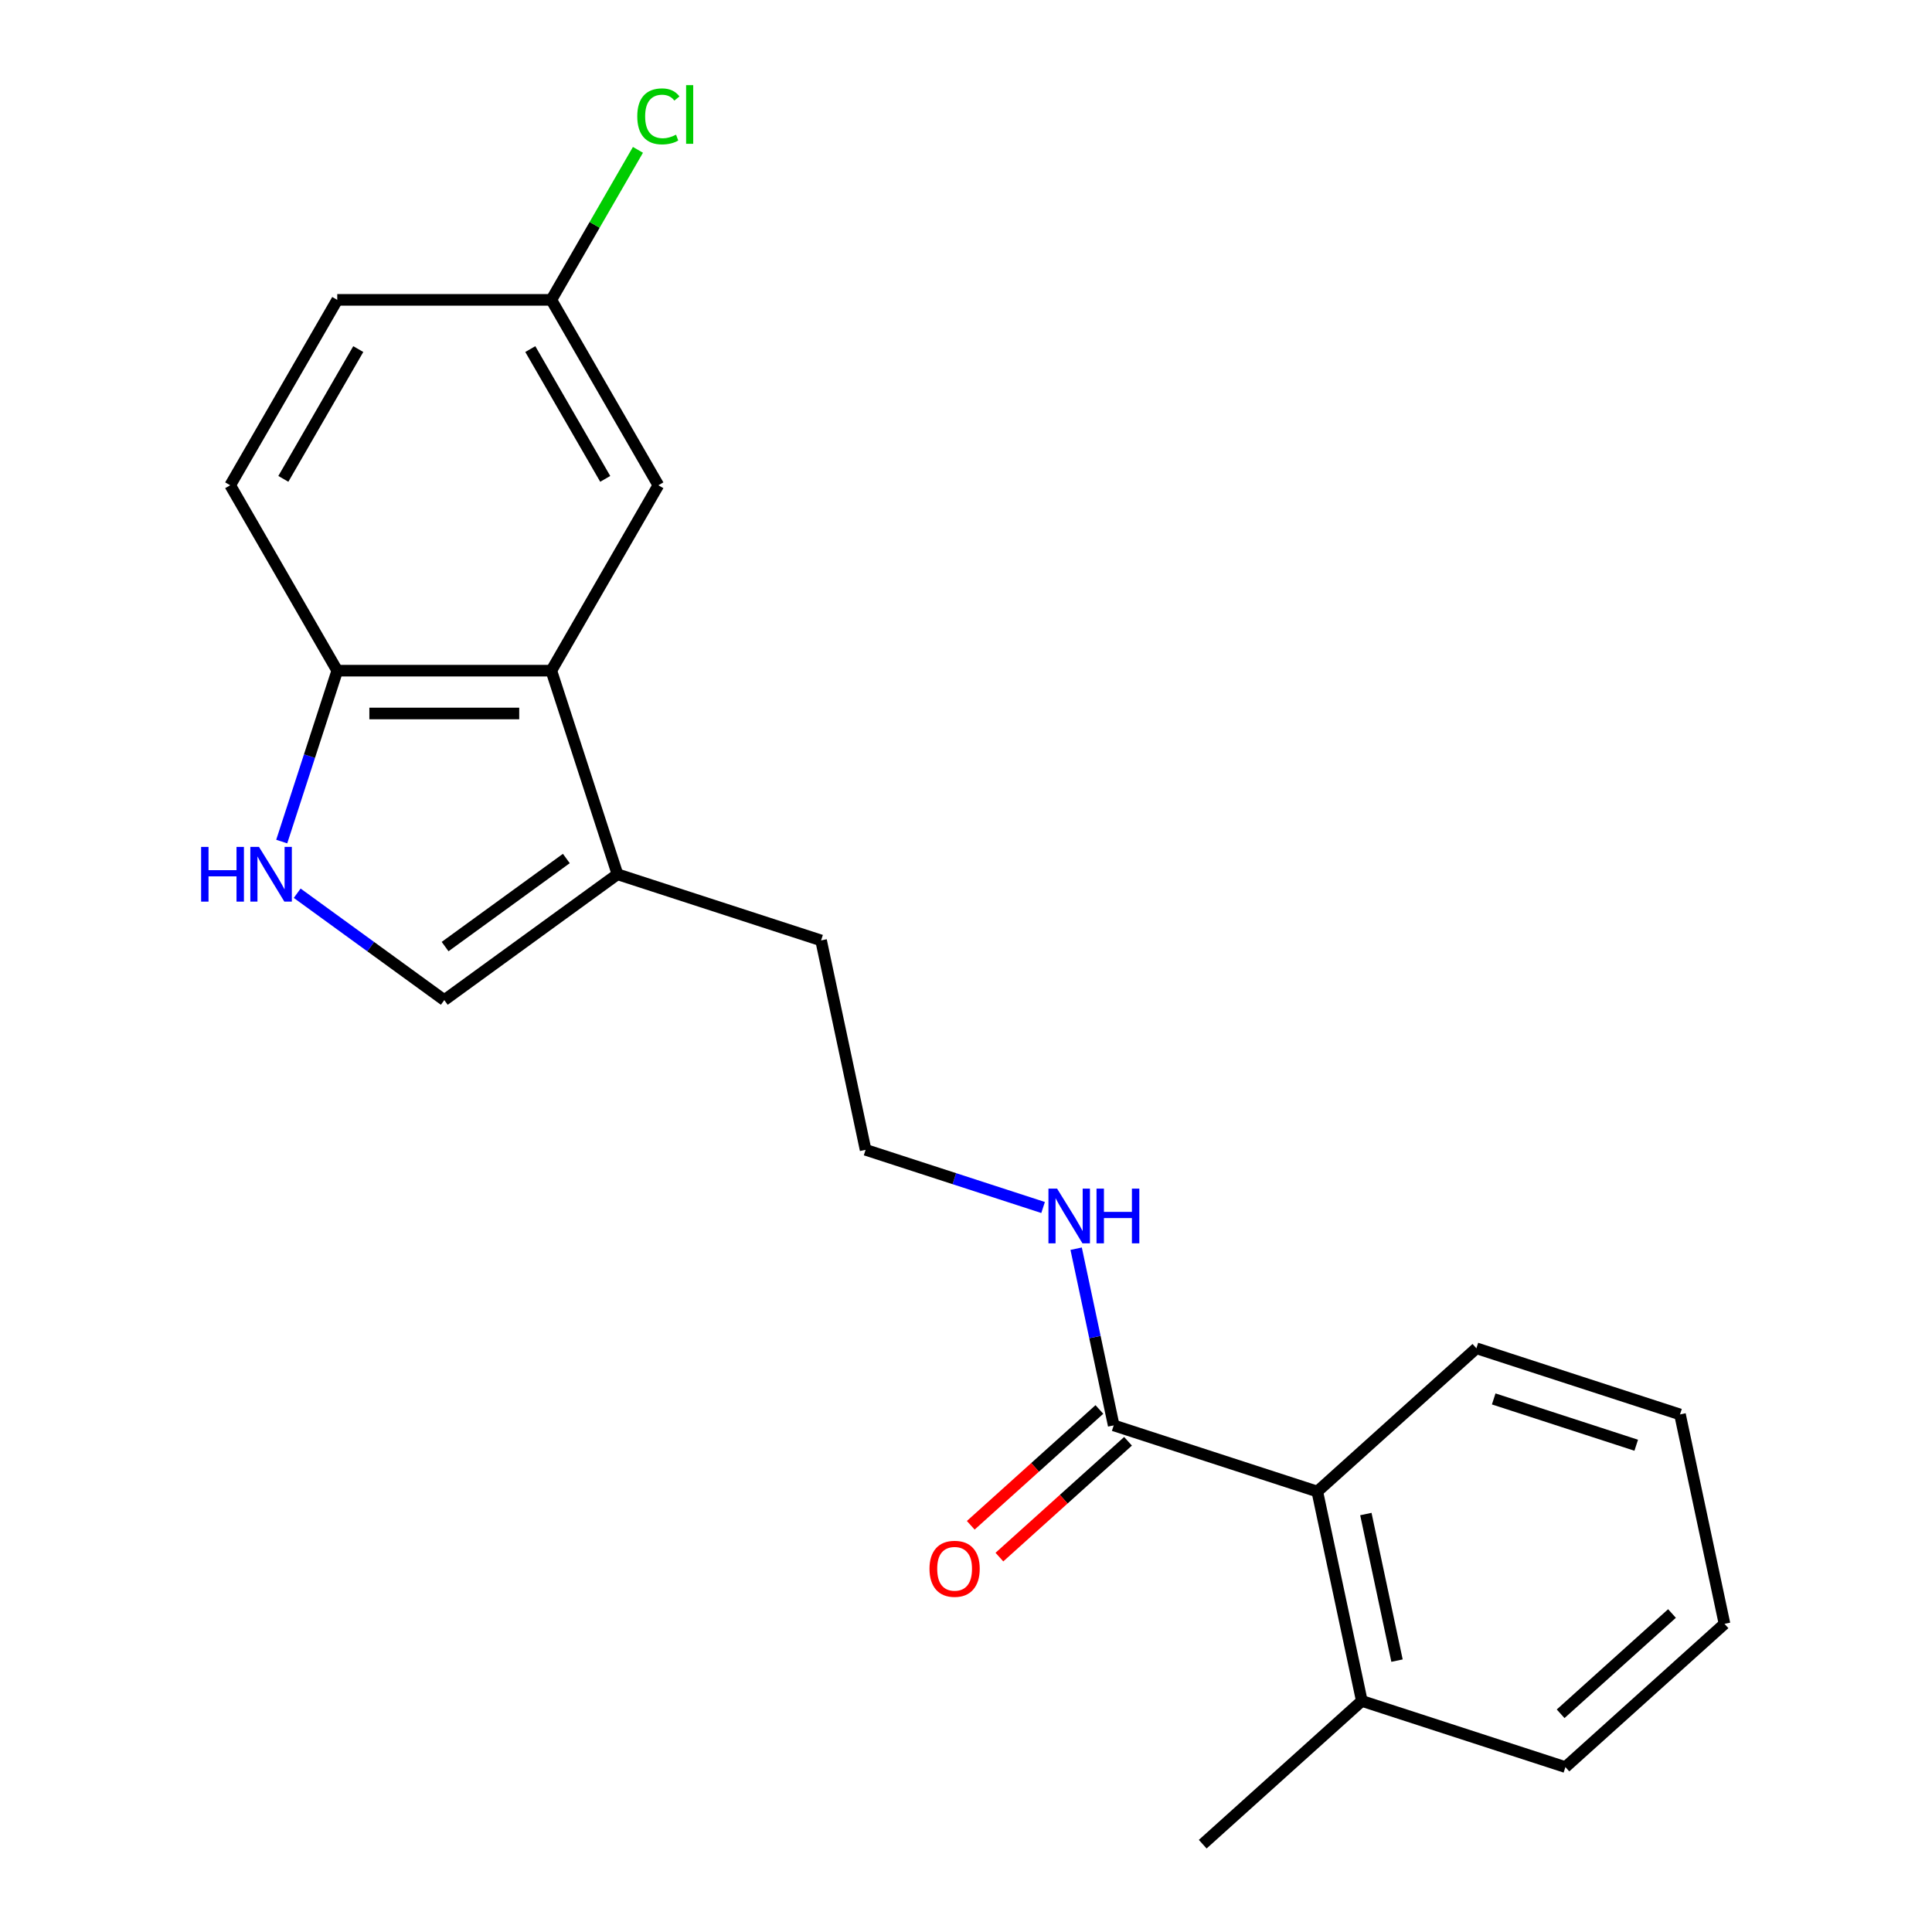 <?xml version='1.0' encoding='iso-8859-1'?>
<svg version='1.1' baseProfile='full'
              xmlns='http://www.w3.org/2000/svg'
                      xmlns:rdkit='http://www.rdkit.org/xml'
                      xmlns:xlink='http://www.w3.org/1999/xlink'
                  xml:space='preserve'
width='1000px' height='1000px' viewBox='0 0 1000 1000'>
<!-- END OF HEADER -->
<rect style='opacity:1.0;fill:#FFFFFF;stroke:none' width='1000' height='1000' x='0' y='0'> </rect>
<path class='bond-1' d='M 153.828,462.336 L 191.895,489.994' style='fill:none;fill-rule:evenodd;stroke:#0000FF;stroke-width:6px;stroke-linecap:butt;stroke-linejoin:miter;stroke-opacity:1' />
<path class='bond-1' d='M 191.895,489.994 L 229.962,517.651' style='fill:none;fill-rule:evenodd;stroke:#000000;stroke-width:6px;stroke-linecap:butt;stroke-linejoin:miter;stroke-opacity:1' />
<path class='bond-4' d='M 145.819,435.59 L 160.189,391.363' style='fill:none;fill-rule:evenodd;stroke:#0000FF;stroke-width:6px;stroke-linecap:butt;stroke-linejoin:miter;stroke-opacity:1' />
<path class='bond-4' d='M 160.189,391.363 L 174.559,347.137' style='fill:none;fill-rule:evenodd;stroke:#000000;stroke-width:6px;stroke-linecap:butt;stroke-linejoin:miter;stroke-opacity:1' />
<path class='bond-0' d='M 285.366,347.137 L 174.559,347.137' style='fill:none;fill-rule:evenodd;stroke:#000000;stroke-width:6px;stroke-linecap:butt;stroke-linejoin:miter;stroke-opacity:1' />
<path class='bond-0' d='M 268.745,369.298 L 191.18,369.298' style='fill:none;fill-rule:evenodd;stroke:#000000;stroke-width:6px;stroke-linecap:butt;stroke-linejoin:miter;stroke-opacity:1' />
<path class='bond-6' d='M 285.366,347.137 L 340.769,251.175' style='fill:none;fill-rule:evenodd;stroke:#000000;stroke-width:6px;stroke-linecap:butt;stroke-linejoin:miter;stroke-opacity:1' />
<path class='bond-21' d='M 285.366,347.137 L 319.607,452.52' style='fill:none;fill-rule:evenodd;stroke:#000000;stroke-width:6px;stroke-linecap:butt;stroke-linejoin:miter;stroke-opacity:1' />
<path class='bond-2' d='M 229.962,517.651 L 319.607,452.52' style='fill:none;fill-rule:evenodd;stroke:#000000;stroke-width:6px;stroke-linecap:butt;stroke-linejoin:miter;stroke-opacity:1' />
<path class='bond-2' d='M 230.383,489.953 L 293.134,444.361' style='fill:none;fill-rule:evenodd;stroke:#000000;stroke-width:6px;stroke-linecap:butt;stroke-linejoin:miter;stroke-opacity:1' />
<path class='bond-15' d='M 319.607,452.52 L 424.991,486.762' style='fill:none;fill-rule:evenodd;stroke:#000000;stroke-width:6px;stroke-linecap:butt;stroke-linejoin:miter;stroke-opacity:1' />
<path class='bond-3' d='M 576.451,737.774 L 566.731,692.046' style='fill:none;fill-rule:evenodd;stroke:#000000;stroke-width:6px;stroke-linecap:butt;stroke-linejoin:miter;stroke-opacity:1' />
<path class='bond-3' d='M 566.731,692.046 L 557.011,646.319' style='fill:none;fill-rule:evenodd;stroke:#0000FF;stroke-width:6px;stroke-linecap:butt;stroke-linejoin:miter;stroke-opacity:1' />
<path class='bond-5' d='M 576.451,737.774 L 681.835,772.015' style='fill:none;fill-rule:evenodd;stroke:#000000;stroke-width:6px;stroke-linecap:butt;stroke-linejoin:miter;stroke-opacity:1' />
<path class='bond-7' d='M 569.036,729.54 L 535.749,759.512' style='fill:none;fill-rule:evenodd;stroke:#000000;stroke-width:6px;stroke-linecap:butt;stroke-linejoin:miter;stroke-opacity:1' />
<path class='bond-7' d='M 535.749,759.512 L 502.461,789.484' style='fill:none;fill-rule:evenodd;stroke:#FF0000;stroke-width:6px;stroke-linecap:butt;stroke-linejoin:miter;stroke-opacity:1' />
<path class='bond-7' d='M 583.865,746.009 L 550.578,775.981' style='fill:none;fill-rule:evenodd;stroke:#000000;stroke-width:6px;stroke-linecap:butt;stroke-linejoin:miter;stroke-opacity:1' />
<path class='bond-7' d='M 550.578,775.981 L 517.29,805.954' style='fill:none;fill-rule:evenodd;stroke:#FF0000;stroke-width:6px;stroke-linecap:butt;stroke-linejoin:miter;stroke-opacity:1' />
<path class='bond-10' d='M 174.559,347.137 L 119.155,251.175' style='fill:none;fill-rule:evenodd;stroke:#000000;stroke-width:6px;stroke-linecap:butt;stroke-linejoin:miter;stroke-opacity:1' />
<path class='bond-8' d='M 681.835,772.015 L 704.873,880.401' style='fill:none;fill-rule:evenodd;stroke:#000000;stroke-width:6px;stroke-linecap:butt;stroke-linejoin:miter;stroke-opacity:1' />
<path class='bond-8' d='M 706.967,783.666 L 723.094,859.536' style='fill:none;fill-rule:evenodd;stroke:#000000;stroke-width:6px;stroke-linecap:butt;stroke-linejoin:miter;stroke-opacity:1' />
<path class='bond-16' d='M 681.835,772.015 L 764.18,697.871' style='fill:none;fill-rule:evenodd;stroke:#000000;stroke-width:6px;stroke-linecap:butt;stroke-linejoin:miter;stroke-opacity:1' />
<path class='bond-22' d='M 340.769,251.175 L 285.366,155.213' style='fill:none;fill-rule:evenodd;stroke:#000000;stroke-width:6px;stroke-linecap:butt;stroke-linejoin:miter;stroke-opacity:1' />
<path class='bond-22' d='M 313.267,247.861 L 274.484,180.688' style='fill:none;fill-rule:evenodd;stroke:#000000;stroke-width:6px;stroke-linecap:butt;stroke-linejoin:miter;stroke-opacity:1' />
<path class='bond-17' d='M 704.873,880.401 L 622.527,954.545' style='fill:none;fill-rule:evenodd;stroke:#000000;stroke-width:6px;stroke-linecap:butt;stroke-linejoin:miter;stroke-opacity:1' />
<path class='bond-18' d='M 704.873,880.401 L 810.256,914.642' style='fill:none;fill-rule:evenodd;stroke:#000000;stroke-width:6px;stroke-linecap:butt;stroke-linejoin:miter;stroke-opacity:1' />
<path class='bond-9' d='M 539.903,624.999 L 493.966,610.073' style='fill:none;fill-rule:evenodd;stroke:#0000FF;stroke-width:6px;stroke-linecap:butt;stroke-linejoin:miter;stroke-opacity:1' />
<path class='bond-9' d='M 493.966,610.073 L 448.029,595.147' style='fill:none;fill-rule:evenodd;stroke:#000000;stroke-width:6px;stroke-linecap:butt;stroke-linejoin:miter;stroke-opacity:1' />
<path class='bond-12' d='M 119.155,251.175 L 174.559,155.213' style='fill:none;fill-rule:evenodd;stroke:#000000;stroke-width:6px;stroke-linecap:butt;stroke-linejoin:miter;stroke-opacity:1' />
<path class='bond-12' d='M 146.658,247.861 L 185.441,180.688' style='fill:none;fill-rule:evenodd;stroke:#000000;stroke-width:6px;stroke-linecap:butt;stroke-linejoin:miter;stroke-opacity:1' />
<path class='bond-11' d='M 285.366,155.213 L 174.559,155.213' style='fill:none;fill-rule:evenodd;stroke:#000000;stroke-width:6px;stroke-linecap:butt;stroke-linejoin:miter;stroke-opacity:1' />
<path class='bond-13' d='M 285.366,155.213 L 307.782,116.387' style='fill:none;fill-rule:evenodd;stroke:#000000;stroke-width:6px;stroke-linecap:butt;stroke-linejoin:miter;stroke-opacity:1' />
<path class='bond-13' d='M 307.782,116.387 L 330.198,77.562' style='fill:none;fill-rule:evenodd;stroke:#00CC00;stroke-width:6px;stroke-linecap:butt;stroke-linejoin:miter;stroke-opacity:1' />
<path class='bond-14' d='M 448.029,595.147 L 424.991,486.762' style='fill:none;fill-rule:evenodd;stroke:#000000;stroke-width:6px;stroke-linecap:butt;stroke-linejoin:miter;stroke-opacity:1' />
<path class='bond-19' d='M 764.18,697.871 L 869.564,732.112' style='fill:none;fill-rule:evenodd;stroke:#000000;stroke-width:6px;stroke-linecap:butt;stroke-linejoin:miter;stroke-opacity:1' />
<path class='bond-19' d='M 773.14,724.084 L 846.908,748.053' style='fill:none;fill-rule:evenodd;stroke:#000000;stroke-width:6px;stroke-linecap:butt;stroke-linejoin:miter;stroke-opacity:1' />
<path class='bond-23' d='M 810.256,914.642 L 892.602,840.498' style='fill:none;fill-rule:evenodd;stroke:#000000;stroke-width:6px;stroke-linecap:butt;stroke-linejoin:miter;stroke-opacity:1' />
<path class='bond-23' d='M 807.779,887.052 L 865.421,835.15' style='fill:none;fill-rule:evenodd;stroke:#000000;stroke-width:6px;stroke-linecap:butt;stroke-linejoin:miter;stroke-opacity:1' />
<path class='bond-20' d='M 869.564,732.112 L 892.602,840.498' style='fill:none;fill-rule:evenodd;stroke:#000000;stroke-width:6px;stroke-linecap:butt;stroke-linejoin:miter;stroke-opacity:1' />
<path  class='atom-0' d='M 104.098 438.36
L 107.938 438.36
L 107.938 450.4
L 122.418 450.4
L 122.418 438.36
L 126.258 438.36
L 126.258 466.68
L 122.418 466.68
L 122.418 453.6
L 107.938 453.6
L 107.938 466.68
L 104.098 466.68
L 104.098 438.36
' fill='#0000FF'/>
<path  class='atom-0' d='M 134.058 438.36
L 143.338 453.36
Q 144.258 454.84, 145.738 457.52
Q 147.218 460.2, 147.298 460.36
L 147.298 438.36
L 151.058 438.36
L 151.058 466.68
L 147.178 466.68
L 137.218 450.28
Q 136.058 448.36, 134.818 446.16
Q 133.618 443.96, 133.258 443.28
L 133.258 466.68
L 129.578 466.68
L 129.578 438.36
L 134.058 438.36
' fill='#0000FF'/>
<path  class='atom-8' d='M 481.105 811.999
Q 481.105 805.199, 484.465 801.399
Q 487.825 797.599, 494.105 797.599
Q 500.385 797.599, 503.745 801.399
Q 507.105 805.199, 507.105 811.999
Q 507.105 818.879, 503.705 822.799
Q 500.305 826.679, 494.105 826.679
Q 487.865 826.679, 484.465 822.799
Q 481.105 818.919, 481.105 811.999
M 494.105 823.479
Q 498.425 823.479, 500.745 820.599
Q 503.105 817.679, 503.105 811.999
Q 503.105 806.439, 500.745 803.639
Q 498.425 800.799, 494.105 800.799
Q 489.785 800.799, 487.425 803.599
Q 485.105 806.399, 485.105 811.999
Q 485.105 817.719, 487.425 820.599
Q 489.785 823.479, 494.105 823.479
' fill='#FF0000'/>
<path  class='atom-10' d='M 547.153 615.229
L 556.433 630.229
Q 557.353 631.709, 558.833 634.389
Q 560.313 637.069, 560.393 637.229
L 560.393 615.229
L 564.153 615.229
L 564.153 643.549
L 560.273 643.549
L 550.313 627.149
Q 549.153 625.229, 547.913 623.029
Q 546.713 620.829, 546.353 620.149
L 546.353 643.549
L 542.673 643.549
L 542.673 615.229
L 547.153 615.229
' fill='#0000FF'/>
<path  class='atom-10' d='M 567.553 615.229
L 571.393 615.229
L 571.393 627.269
L 585.873 627.269
L 585.873 615.229
L 589.713 615.229
L 589.713 643.549
L 585.873 643.549
L 585.873 630.469
L 571.393 630.469
L 571.393 643.549
L 567.553 643.549
L 567.553 615.229
' fill='#0000FF'/>
<path  class='atom-14' d='M 329.849 60.231
Q 329.849 53.191, 333.129 49.511
Q 336.449 45.791, 342.729 45.791
Q 348.569 45.791, 351.689 49.911
L 349.049 52.071
Q 346.769 49.071, 342.729 49.071
Q 338.449 49.071, 336.169 51.951
Q 333.929 54.791, 333.929 60.231
Q 333.929 65.831, 336.249 68.711
Q 338.609 71.591, 343.169 71.591
Q 346.289 71.591, 349.929 69.711
L 351.049 72.711
Q 349.569 73.671, 347.329 74.231
Q 345.089 74.791, 342.609 74.791
Q 336.449 74.791, 333.129 71.031
Q 329.849 67.271, 329.849 60.231
' fill='#00CC00'/>
<path  class='atom-14' d='M 355.129 44.071
L 358.809 44.071
L 358.809 74.431
L 355.129 74.431
L 355.129 44.071
' fill='#00CC00'/>
</svg>
